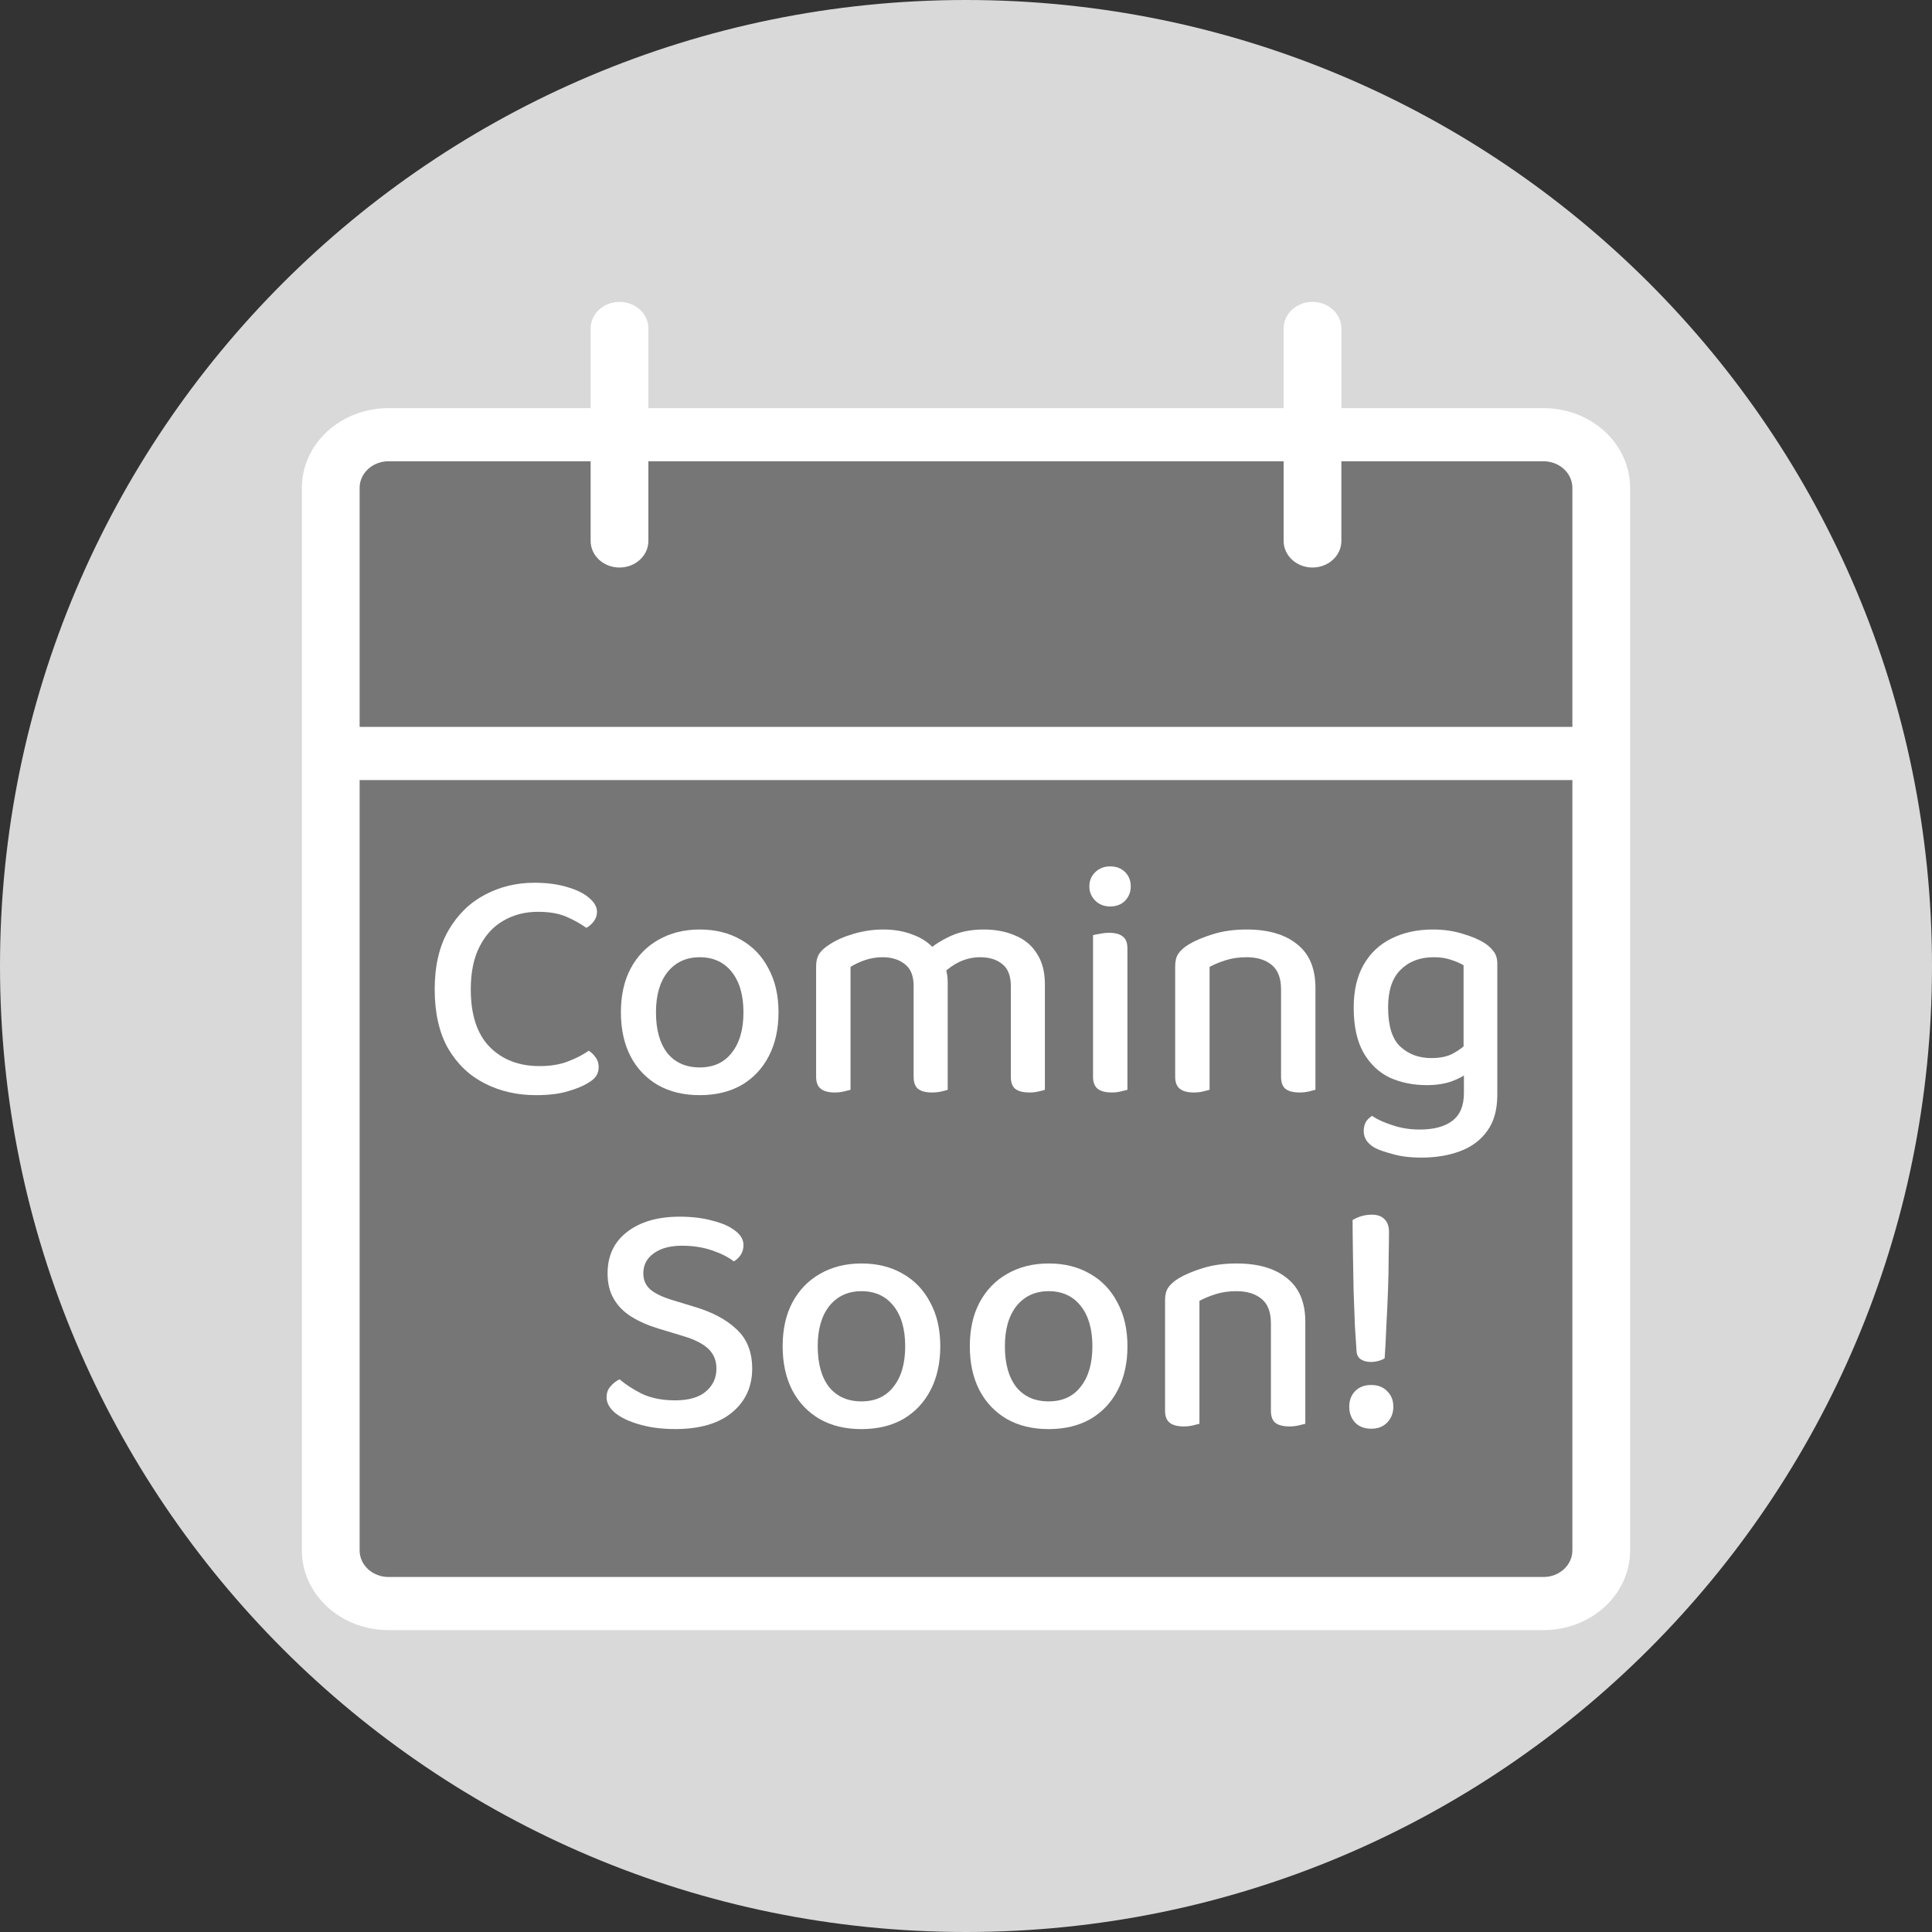 <svg width="100" height="100" viewBox="0 0 100 100" fill="none" xmlns="http://www.w3.org/2000/svg">
<rect x="0" y="0" width="100" height="100" fill="#333333" stroke="none"/>
<path d="M100 50C100 77.614 77.614 100 50 100C22.386 100 0 77.614 0 50C0 22.386 22.386 0 50 0C77.614 0 100 22.386 100 50Z" fill="#D9D9D9"/>
<g clip-path="url(#clip0_8902_51387)">
<rect x="17.344" y="22.5" width="65.312" height="60.156" fill="#767676"/>
<path d="M79.891 21.125H69.429V17C69.429 16.635 69.272 16.286 68.992 16.028C68.711 15.77 68.331 15.625 67.935 15.625C67.538 15.625 67.158 15.77 66.878 16.028C66.598 16.286 66.44 16.635 66.44 17V21.125H33.56V17C33.56 16.635 33.402 16.286 33.122 16.028C32.842 15.77 32.462 15.625 32.065 15.625C31.669 15.625 31.289 15.77 31.008 16.028C30.728 16.286 30.571 16.635 30.571 17V21.125H20.109C18.919 21.125 17.779 21.56 16.938 22.333C16.097 23.107 15.625 24.156 15.625 25.25V80.25C15.625 81.344 16.097 82.393 16.938 83.167C17.779 83.94 18.919 84.375 20.109 84.375H79.891C81.081 84.375 82.221 83.94 83.062 83.167C83.903 82.393 84.375 81.344 84.375 80.25V25.25C84.375 24.156 83.903 23.107 83.062 22.333C82.221 21.56 81.081 21.125 79.891 21.125ZM20.109 23.875H30.571V28C30.571 28.365 30.728 28.714 31.008 28.972C31.289 29.23 31.669 29.375 32.065 29.375C32.462 29.375 32.842 29.23 33.122 28.972C33.402 28.714 33.56 28.365 33.56 28V23.875H66.44V28C66.44 28.365 66.598 28.714 66.878 28.972C67.158 29.23 67.538 29.375 67.935 29.375C68.331 29.375 68.711 29.23 68.992 28.972C69.272 28.714 69.429 28.365 69.429 28V23.875H79.891C80.288 23.875 80.668 24.02 80.948 24.278C81.228 24.536 81.386 24.885 81.386 25.25V37.625H18.614V25.25C18.614 24.885 18.772 24.536 19.052 24.278C19.332 24.02 19.712 23.875 20.109 23.875ZM79.891 81.625H20.109C19.712 81.625 19.332 81.48 19.052 81.222C18.772 80.964 18.614 80.615 18.614 80.25V40.375H81.386V80.25C81.386 80.615 81.228 80.964 80.948 81.222C80.668 81.48 80.288 81.625 79.891 81.625Z" fill="white"/>
<path d="M71.894 63.77C71.894 64.093 71.888 64.525 71.877 65.066C71.877 65.596 71.865 66.173 71.842 66.795C71.819 67.417 71.79 68.039 71.756 68.662C71.733 69.272 71.704 69.82 71.669 70.304C71.588 70.361 71.479 70.407 71.341 70.442C71.214 70.477 71.087 70.494 70.96 70.494C70.765 70.494 70.597 70.454 70.459 70.373C70.321 70.292 70.24 70.16 70.217 69.975C70.194 69.664 70.165 69.226 70.131 68.662C70.108 68.097 70.085 67.481 70.062 66.812C70.05 66.132 70.039 65.47 70.027 64.824C70.016 64.179 70.01 63.62 70.01 63.148C70.321 62.963 70.655 62.871 71.012 62.871C71.289 62.871 71.502 62.946 71.652 63.096C71.813 63.246 71.894 63.47 71.894 63.77ZM69.837 72.81C69.837 72.487 69.935 72.222 70.131 72.015C70.338 71.796 70.621 71.687 70.978 71.687C71.323 71.687 71.6 71.796 71.807 72.015C72.015 72.222 72.119 72.487 72.119 72.81C72.119 73.133 72.015 73.404 71.807 73.623C71.6 73.841 71.323 73.951 70.978 73.951C70.621 73.951 70.338 73.841 70.131 73.623C69.935 73.404 69.837 73.133 69.837 72.81Z" fill="white"/>
<path d="M67.563 68.421V70.133H65.782V68.491C65.782 67.914 65.621 67.494 65.298 67.229C64.975 66.964 64.543 66.831 64.002 66.831C63.599 66.831 63.236 66.883 62.913 66.987C62.59 67.091 62.314 67.206 62.083 67.332V70.133H60.303V67.298C60.303 67.033 60.355 66.82 60.458 66.658C60.574 66.486 60.752 66.324 60.994 66.174C61.317 65.978 61.737 65.8 62.256 65.638C62.775 65.477 63.356 65.397 64.002 65.397C65.12 65.397 65.99 65.65 66.612 66.157C67.246 66.653 67.563 67.407 67.563 68.421ZM60.303 69.234H62.083V73.694C62.002 73.716 61.887 73.745 61.737 73.78C61.599 73.814 61.444 73.832 61.271 73.832C60.948 73.832 60.706 73.768 60.545 73.642C60.383 73.515 60.303 73.307 60.303 73.019V69.234ZM65.782 69.234H67.563V73.694C67.482 73.716 67.367 73.745 67.217 73.78C67.067 73.814 66.912 73.832 66.75 73.832C66.416 73.832 66.168 73.768 66.007 73.642C65.857 73.515 65.782 73.307 65.782 73.019V69.234Z" fill="white"/>
<path d="M58.357 69.683C58.357 70.547 58.19 71.302 57.856 71.948C57.522 72.593 57.049 73.094 56.438 73.451C55.828 73.797 55.107 73.97 54.278 73.97C53.448 73.97 52.728 73.797 52.117 73.451C51.506 73.094 51.034 72.599 50.7 71.965C50.365 71.32 50.198 70.559 50.198 69.683C50.198 68.808 50.365 68.053 50.7 67.419C51.045 66.774 51.523 66.278 52.134 65.932C52.757 65.575 53.471 65.397 54.278 65.397C55.096 65.397 55.81 65.575 56.421 65.932C57.032 66.278 57.504 66.774 57.838 67.419C58.184 68.053 58.357 68.808 58.357 69.683ZM54.278 66.831C53.586 66.831 53.033 67.085 52.618 67.592C52.215 68.099 52.013 68.796 52.013 69.683C52.013 70.582 52.209 71.285 52.601 71.792C53.004 72.288 53.563 72.535 54.278 72.535C54.992 72.535 55.545 72.282 55.937 71.775C56.34 71.268 56.542 70.571 56.542 69.683C56.542 68.796 56.34 68.099 55.937 67.592C55.534 67.085 54.98 66.831 54.278 66.831Z" fill="white"/>
<path d="M48.669 69.683C48.669 70.547 48.501 71.302 48.167 71.948C47.833 72.593 47.361 73.094 46.75 73.451C46.139 73.797 45.419 73.97 44.589 73.97C43.759 73.97 43.039 73.797 42.428 73.451C41.818 73.094 41.345 72.599 41.011 71.965C40.677 71.32 40.51 70.559 40.51 69.683C40.51 68.808 40.677 68.053 41.011 67.419C41.357 66.774 41.835 66.278 42.446 65.932C43.068 65.575 43.782 65.397 44.589 65.397C45.407 65.397 46.122 65.575 46.733 65.932C47.343 66.278 47.816 66.774 48.15 67.419C48.496 68.053 48.669 68.808 48.669 69.683ZM44.589 66.831C43.898 66.831 43.345 67.085 42.93 67.592C42.526 68.099 42.325 68.796 42.325 69.683C42.325 70.582 42.521 71.285 42.912 71.792C43.316 72.288 43.875 72.535 44.589 72.535C45.304 72.535 45.857 72.282 46.248 71.775C46.652 71.268 46.853 70.571 46.853 69.683C46.853 68.796 46.652 68.099 46.248 67.592C45.845 67.085 45.292 66.831 44.589 66.831Z" fill="white"/>
<path d="M34.94 72.482C35.654 72.482 36.19 72.326 36.547 72.015C36.905 71.704 37.083 71.312 37.083 70.84C37.083 70.425 36.945 70.085 36.669 69.82C36.392 69.555 35.966 69.336 35.389 69.163L34.076 68.765C33.546 68.604 33.085 68.402 32.693 68.16C32.301 67.918 31.996 67.613 31.777 67.244C31.558 66.875 31.448 66.432 31.448 65.913C31.448 65.003 31.782 64.288 32.451 63.77C33.131 63.24 34.041 62.975 35.182 62.975C35.816 62.975 36.38 63.044 36.876 63.182C37.383 63.309 37.775 63.482 38.051 63.701C38.339 63.919 38.483 64.167 38.483 64.444C38.483 64.628 38.437 64.795 38.345 64.945C38.253 65.083 38.132 65.199 37.982 65.291C37.706 65.072 37.331 64.882 36.859 64.72C36.386 64.559 35.868 64.478 35.303 64.478C34.681 64.478 34.191 64.611 33.834 64.876C33.477 65.129 33.298 65.475 33.298 65.913C33.298 66.259 33.425 66.541 33.678 66.76C33.932 66.968 34.329 67.152 34.871 67.313L35.891 67.624C36.847 67.901 37.59 68.293 38.12 68.8C38.662 69.295 38.933 69.975 38.933 70.84C38.933 71.773 38.587 72.528 37.896 73.104C37.204 73.68 36.225 73.968 34.957 73.968C34.254 73.968 33.632 73.887 33.09 73.726C32.56 73.576 32.145 73.38 31.846 73.138C31.546 72.885 31.396 72.614 31.396 72.326C31.396 72.096 31.466 71.905 31.604 71.756C31.742 71.594 31.898 71.473 32.071 71.393C32.359 71.646 32.739 71.894 33.211 72.136C33.695 72.366 34.272 72.482 34.94 72.482Z" fill="white"/>
<path d="M73.836 56.166C73.156 56.166 72.528 56.04 71.951 55.786C71.387 55.521 70.932 55.095 70.586 54.507C70.24 53.908 70.067 53.124 70.067 52.156C70.067 51.269 70.24 50.526 70.586 49.926C70.932 49.327 71.41 48.878 72.021 48.578C72.643 48.267 73.357 48.111 74.164 48.111C74.729 48.111 75.247 48.186 75.72 48.336C76.192 48.474 76.578 48.641 76.878 48.837C77.062 48.964 77.212 49.108 77.327 49.269C77.442 49.431 77.5 49.627 77.5 49.857V55.216H75.754V49.961C75.581 49.857 75.368 49.765 75.115 49.684C74.861 49.592 74.556 49.546 74.199 49.546C73.496 49.546 72.925 49.765 72.487 50.203C72.061 50.629 71.848 51.275 71.848 52.139C71.848 53.107 72.061 53.787 72.487 54.178C72.914 54.57 73.444 54.766 74.078 54.766C74.55 54.766 74.93 54.685 75.218 54.524C75.507 54.363 75.743 54.19 75.927 54.006L76.014 55.492C75.818 55.665 75.535 55.821 75.167 55.959C74.798 56.097 74.354 56.166 73.836 56.166ZM75.772 56.581V54.835H77.5V56.668C77.5 57.44 77.327 58.062 76.981 58.534C76.636 59.018 76.163 59.37 75.564 59.589C74.976 59.808 74.314 59.917 73.576 59.917C72.989 59.917 72.482 59.854 72.055 59.727C71.629 59.612 71.323 59.502 71.139 59.399C70.77 59.18 70.586 58.897 70.586 58.552C70.586 58.356 70.626 58.189 70.707 58.05C70.799 57.924 70.903 57.826 71.018 57.757C71.283 57.941 71.635 58.102 72.073 58.241C72.51 58.39 72.977 58.465 73.473 58.465C74.21 58.465 74.775 58.316 75.167 58.016C75.57 57.716 75.772 57.238 75.772 56.581Z" fill="white"/>
<path d="M68.087 51.136V52.847H66.307V51.205C66.307 50.629 66.145 50.209 65.823 49.944C65.5 49.678 65.068 49.546 64.526 49.546C64.123 49.546 63.76 49.598 63.437 49.702C63.115 49.805 62.838 49.92 62.608 50.047V52.847H60.827V50.013C60.827 49.748 60.879 49.535 60.983 49.373C61.098 49.2 61.277 49.039 61.519 48.889C61.841 48.693 62.262 48.515 62.78 48.353C63.299 48.192 63.881 48.111 64.526 48.111C65.644 48.111 66.514 48.365 67.136 48.872C67.77 49.367 68.087 50.122 68.087 51.136ZM60.827 51.949H62.608V56.408C62.527 56.431 62.412 56.46 62.262 56.495C62.124 56.529 61.968 56.547 61.795 56.547C61.472 56.547 61.23 56.483 61.069 56.356C60.908 56.23 60.827 56.022 60.827 55.734V51.949ZM66.307 51.949H68.087V56.408C68.006 56.431 67.891 56.46 67.741 56.495C67.591 56.529 67.436 56.547 67.275 56.547C66.94 56.547 66.693 56.483 66.531 56.356C66.382 56.23 66.307 56.022 66.307 55.734V51.949Z" fill="white"/>
<path d="M56.385 45.881C56.385 45.581 56.489 45.334 56.696 45.138C56.903 44.942 57.157 44.844 57.456 44.844C57.779 44.844 58.038 44.942 58.234 45.138C58.43 45.334 58.528 45.581 58.528 45.881C58.528 46.169 58.43 46.417 58.234 46.624C58.038 46.82 57.779 46.918 57.456 46.918C57.157 46.918 56.903 46.82 56.696 46.624C56.489 46.417 56.385 46.169 56.385 45.881ZM56.575 51.879H58.355V56.408C58.275 56.431 58.159 56.459 58.01 56.494C57.871 56.529 57.716 56.546 57.543 56.546C57.22 56.546 56.978 56.483 56.817 56.356C56.656 56.229 56.575 56.022 56.575 55.733V51.879ZM58.355 52.76H56.575V48.404C56.656 48.382 56.771 48.358 56.921 48.335C57.07 48.301 57.232 48.283 57.405 48.283C57.727 48.283 57.964 48.347 58.113 48.474C58.275 48.589 58.355 48.796 58.355 49.096V52.76Z" fill="white"/>
<path d="M49.053 50.842V52.83H47.289V51.033C47.289 50.514 47.14 50.139 46.84 49.909C46.541 49.667 46.154 49.546 45.682 49.546C45.359 49.546 45.048 49.598 44.749 49.702C44.461 49.805 44.218 49.92 44.023 50.047V52.83H42.242V50.013C42.242 49.759 42.294 49.546 42.398 49.373C42.513 49.2 42.692 49.039 42.934 48.889C43.256 48.67 43.671 48.486 44.178 48.336C44.685 48.186 45.198 48.111 45.717 48.111C46.293 48.111 46.811 48.203 47.272 48.388C47.733 48.561 48.096 48.809 48.361 49.131C48.442 49.2 48.511 49.269 48.569 49.339C48.626 49.396 48.678 49.471 48.724 49.563C48.816 49.725 48.891 49.915 48.949 50.134C49.018 50.353 49.053 50.589 49.053 50.842ZM54.083 50.946V52.83H52.32V51.033C52.32 50.514 52.175 50.139 51.887 49.909C51.599 49.667 51.213 49.546 50.729 49.546C50.372 49.546 50.026 49.621 49.692 49.771C49.37 49.92 49.081 50.122 48.828 50.376L47.998 49.218C48.332 48.918 48.742 48.659 49.225 48.44C49.709 48.221 50.274 48.111 50.919 48.111C51.53 48.111 52.072 48.215 52.544 48.422C53.028 48.618 53.403 48.929 53.668 49.356C53.944 49.771 54.083 50.301 54.083 50.946ZM42.242 51.949H44.023V56.408C43.942 56.431 43.827 56.46 43.677 56.495C43.539 56.529 43.383 56.547 43.21 56.547C42.888 56.547 42.645 56.483 42.484 56.356C42.323 56.23 42.242 56.022 42.242 55.734V51.949ZM47.289 51.949H49.053V56.408C48.983 56.431 48.874 56.46 48.724 56.495C48.574 56.529 48.413 56.547 48.24 56.547C47.917 56.547 47.676 56.483 47.514 56.356C47.364 56.23 47.289 56.022 47.289 55.734V51.949ZM52.32 51.949H54.083V56.408C54.014 56.431 53.904 56.46 53.754 56.495C53.604 56.529 53.449 56.547 53.288 56.547C52.953 56.547 52.706 56.483 52.544 56.356C52.395 56.23 52.32 56.022 52.32 55.734V51.949Z" fill="white"/>
<path d="M40.296 52.398C40.296 53.262 40.129 54.017 39.795 54.663C39.461 55.308 38.989 55.809 38.378 56.166C37.767 56.512 37.047 56.685 36.217 56.685C35.387 56.685 34.667 56.512 34.056 56.166C33.446 55.809 32.973 55.314 32.639 54.68C32.305 54.034 32.138 53.274 32.138 52.398C32.138 51.522 32.305 50.767 32.639 50.134C32.985 49.488 33.463 48.993 34.074 48.647C34.696 48.29 35.41 48.111 36.217 48.111C37.035 48.111 37.75 48.29 38.36 48.647C38.971 48.993 39.444 49.488 39.778 50.134C40.123 50.767 40.296 51.522 40.296 52.398ZM36.217 49.546C35.526 49.546 34.972 49.8 34.558 50.307C34.154 50.814 33.953 51.511 33.953 52.398C33.953 53.297 34.149 54 34.54 54.507C34.944 55.002 35.503 55.25 36.217 55.25C36.931 55.25 37.485 54.997 37.876 54.49C38.28 53.983 38.481 53.285 38.481 52.398C38.481 51.511 38.28 50.814 37.876 50.307C37.473 49.8 36.92 49.546 36.217 49.546Z" fill="white"/>
<path d="M30.901 47.195C30.901 47.38 30.843 47.547 30.728 47.697C30.624 47.835 30.497 47.944 30.348 48.025C30.059 47.818 29.72 47.627 29.328 47.455C28.936 47.282 28.44 47.195 27.841 47.195C27.173 47.195 26.574 47.351 26.044 47.662C25.525 47.962 25.116 48.411 24.816 49.01C24.517 49.598 24.367 50.33 24.367 51.205C24.367 52.519 24.689 53.51 25.335 54.178C25.992 54.847 26.856 55.181 27.928 55.181C28.492 55.181 28.982 55.1 29.397 54.939C29.823 54.778 30.18 54.593 30.469 54.386C30.607 54.467 30.728 54.582 30.831 54.732C30.935 54.87 30.987 55.037 30.987 55.233C30.987 55.394 30.947 55.544 30.866 55.682C30.785 55.809 30.647 55.93 30.451 56.045C30.198 56.207 29.852 56.351 29.414 56.477C28.976 56.616 28.417 56.685 27.738 56.685C26.77 56.685 25.888 56.483 25.093 56.08C24.298 55.677 23.664 55.072 23.191 54.265C22.73 53.447 22.5 52.427 22.5 51.205C22.5 49.995 22.736 48.981 23.209 48.163C23.681 47.345 24.309 46.728 25.093 46.314C25.876 45.899 26.729 45.691 27.651 45.691C28.308 45.691 28.878 45.766 29.362 45.916C29.846 46.054 30.221 46.239 30.486 46.469C30.762 46.7 30.901 46.942 30.901 47.195Z" fill="white"/>
</g>
<defs>
<clipPath id="clip0_8902_51387">
<rect width="68.75" height="68.75" fill="white" transform="translate(15.625 15.625)"/>
</clipPath>
</defs>
</svg>
